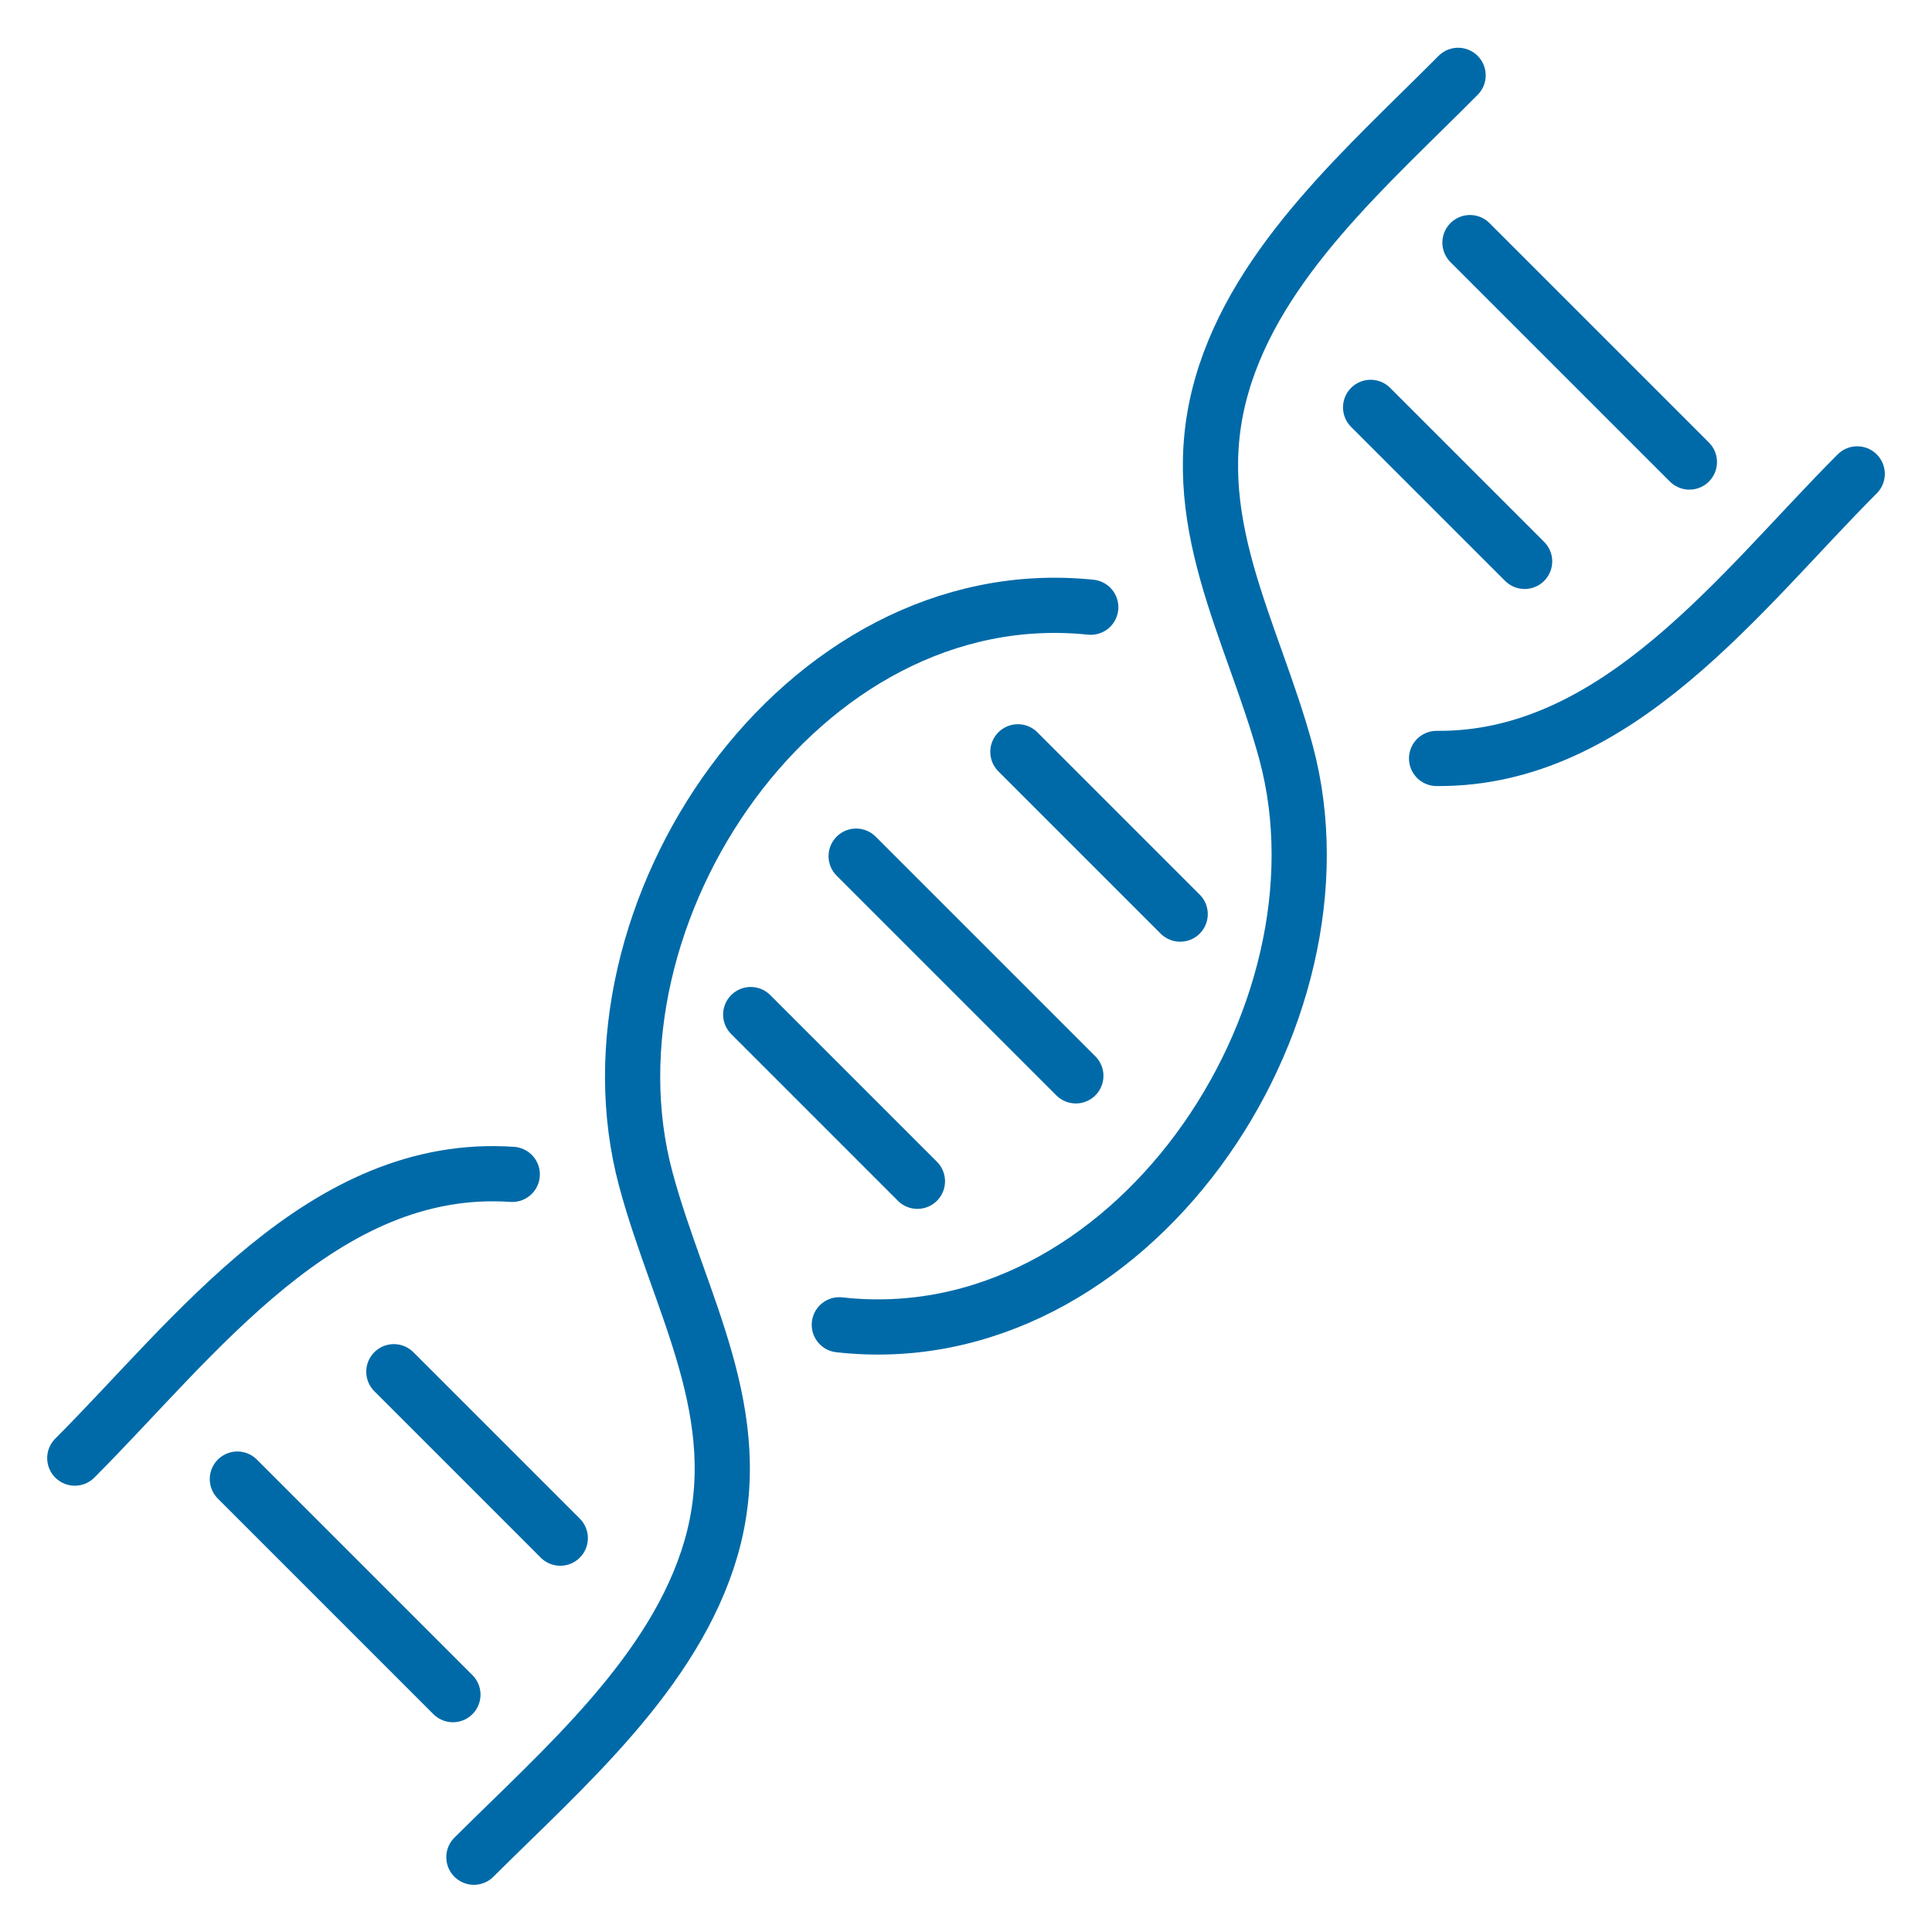 <svg xmlns="http://www.w3.org/2000/svg" viewBox="0 0 70 70"><defs><style>.cls-1,.cls-2{fill:none;}.cls-1{stroke:#006aa8;stroke-linecap:round;stroke-linejoin:round;stroke-width:2px;}</style></defs><g id="图层_2" data-name="图层 2"><g id="图层_1-2" data-name="图层 1"><path class="cls-1" d="M67.29,17.17c-4.2,4.2-8.68,10.37-15.24,10.31"/><path class="cls-1" d="M30.41,48c10.5,1.18,18.76-11.12,16.19-20.72-1.22-4.51-3.73-8.48-2.33-13.32,1.3-4.52,5.36-8,8.56-11.23"/><path class="cls-1" d="M17.17,67.29c3.2-3.19,7.28-6.68,8.59-11.19,1.4-4.85-1.14-8.84-2.36-13.37C20.82,33.14,29,20.91,39.52,22"/><path class="cls-1" d="M2.71,52.83c4.33-4.33,9-10.75,15.85-10.28"/><line class="cls-1" x1="53.26" y1="8.79" x2="61.21" y2="16.74"/><line class="cls-1" x1="49.66" y1="14.76" x2="55.24" y2="20.34"/><line class="cls-1" x1="27.2" y1="36.76" x2="33.24" y2="42.8"/><line class="cls-1" x1="31.02" y1="31.02" x2="38.98" y2="38.98"/><line class="cls-1" x1="36.88" y1="27.24" x2="42.76" y2="33.12"/><line class="cls-1" x1="16.41" y1="61.4" x2="8.6" y2="53.59"/><line class="cls-1" x1="20.3" y1="55.73" x2="14.27" y2="49.7"/><rect class="cls-2" width="70" height="70"/></g></g></svg>